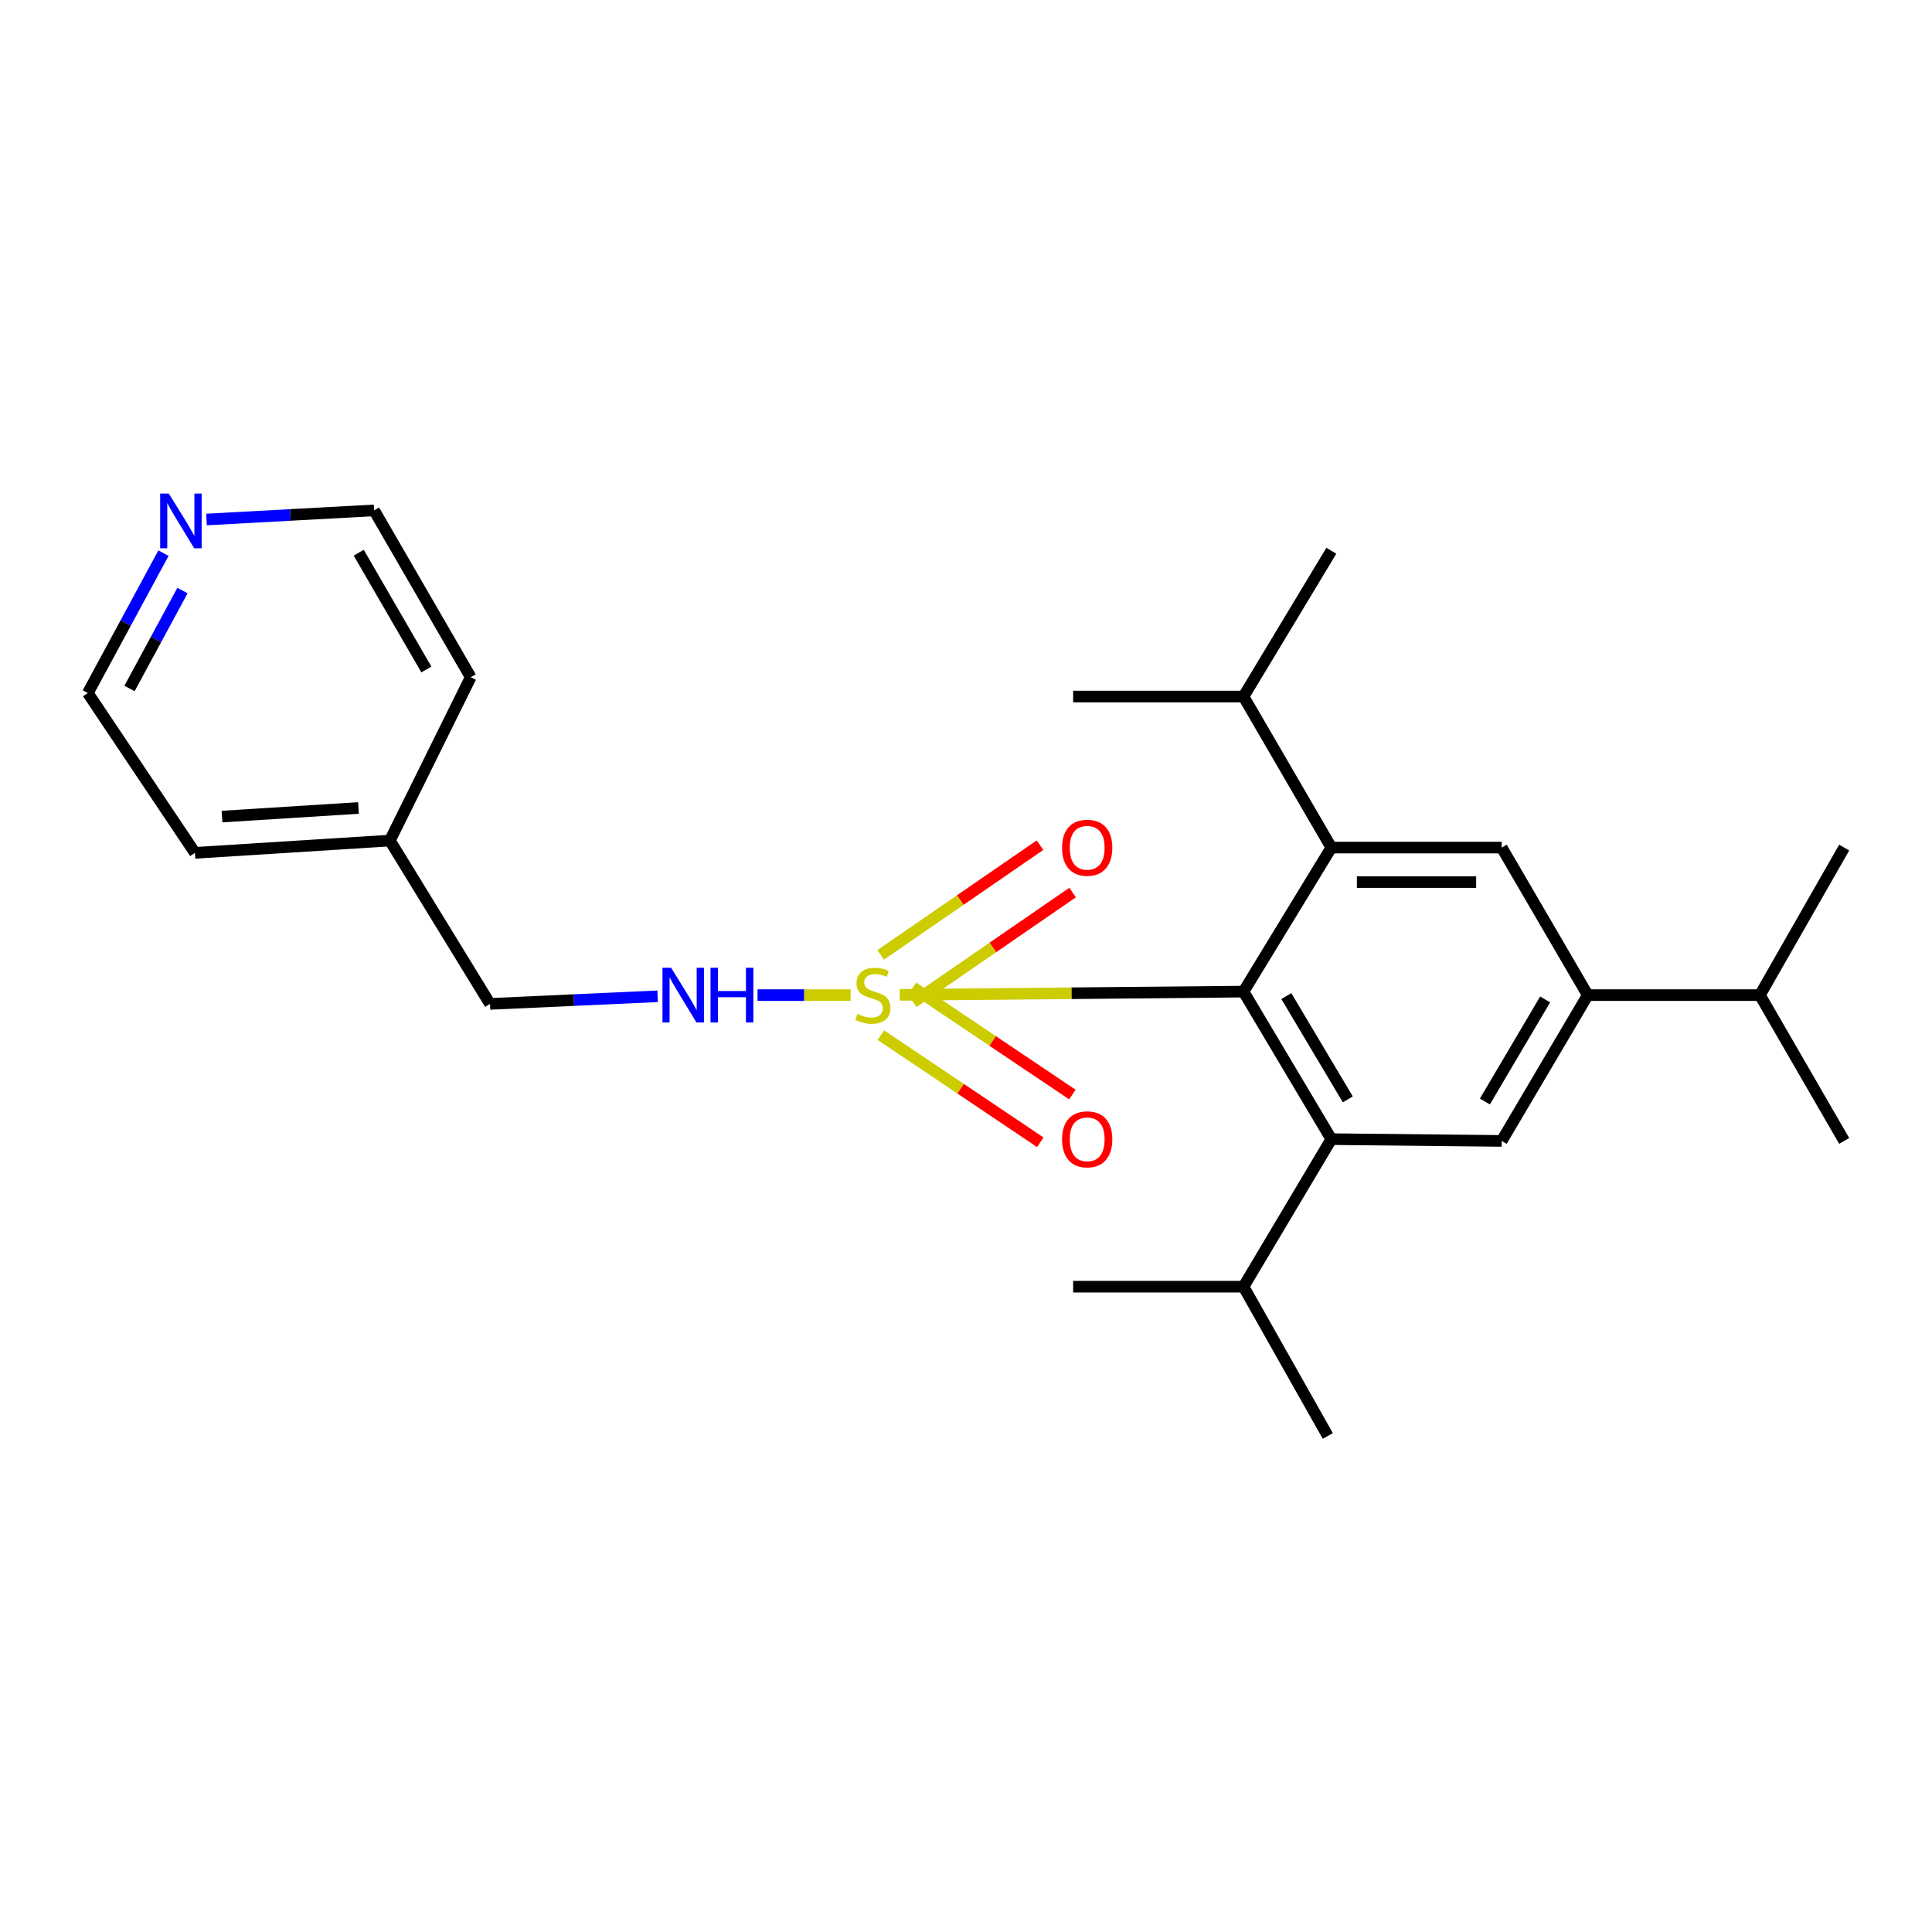 <?xml version='1.0' encoding='iso-8859-1'?>
<svg version='1.1' baseProfile='full'
              xmlns='http://www.w3.org/2000/svg'
                      xmlns:rdkit='http://www.rdkit.org/xml'
                      xmlns:xlink='http://www.w3.org/1999/xlink'
                  xml:space='preserve'
width='1000px' height='1000px' viewBox='0 0 1000 1000'>
<!-- END OF HEADER -->
<rect style='opacity:1.0;fill:#FFFFFF;stroke:none' width='1000' height='1000' x='0' y='0'> </rect>
<path class='bond-0' d='M 465.692,514.943 L 554.666,514.1' style='fill:none;fill-rule:evenodd;stroke:#CCCC00;stroke-width:6px;stroke-linecap:butt;stroke-linejoin:miter;stroke-opacity:1' />
<path class='bond-0' d='M 554.666,514.1 L 643.64,513.258' style='fill:none;fill-rule:evenodd;stroke:#000000;stroke-width:6px;stroke-linecap:butt;stroke-linejoin:miter;stroke-opacity:1' />
<path class='bond-1' d='M 440.281,515.074 L 416.189,515.074' style='fill:none;fill-rule:evenodd;stroke:#CCCC00;stroke-width:6px;stroke-linecap:butt;stroke-linejoin:miter;stroke-opacity:1' />
<path class='bond-1' d='M 416.189,515.074 L 392.098,515.074' style='fill:none;fill-rule:evenodd;stroke:#0000FF;stroke-width:6px;stroke-linecap:butt;stroke-linejoin:miter;stroke-opacity:1' />
<path class='bond-2' d='M 472.703,518.764 L 513.943,490.37' style='fill:none;fill-rule:evenodd;stroke:#CCCC00;stroke-width:6px;stroke-linecap:butt;stroke-linejoin:miter;stroke-opacity:1' />
<path class='bond-2' d='M 513.943,490.37 L 555.183,461.977' style='fill:none;fill-rule:evenodd;stroke:#FF0000;stroke-width:6px;stroke-linecap:butt;stroke-linejoin:miter;stroke-opacity:1' />
<path class='bond-2' d='M 455.822,494.245 L 497.062,465.852' style='fill:none;fill-rule:evenodd;stroke:#CCCC00;stroke-width:6px;stroke-linecap:butt;stroke-linejoin:miter;stroke-opacity:1' />
<path class='bond-2' d='M 497.062,465.852 L 538.302,437.458' style='fill:none;fill-rule:evenodd;stroke:#FF0000;stroke-width:6px;stroke-linecap:butt;stroke-linejoin:miter;stroke-opacity:1' />
<path class='bond-3' d='M 455.934,535.775 L 497.198,563.51' style='fill:none;fill-rule:evenodd;stroke:#CCCC00;stroke-width:6px;stroke-linecap:butt;stroke-linejoin:miter;stroke-opacity:1' />
<path class='bond-3' d='M 497.198,563.51 L 538.461,591.244' style='fill:none;fill-rule:evenodd;stroke:#FF0000;stroke-width:6px;stroke-linecap:butt;stroke-linejoin:miter;stroke-opacity:1' />
<path class='bond-3' d='M 472.539,511.069 L 513.803,538.804' style='fill:none;fill-rule:evenodd;stroke:#CCCC00;stroke-width:6px;stroke-linecap:butt;stroke-linejoin:miter;stroke-opacity:1' />
<path class='bond-3' d='M 513.803,538.804 L 555.067,566.538' style='fill:none;fill-rule:evenodd;stroke:#FF0000;stroke-width:6px;stroke-linecap:butt;stroke-linejoin:miter;stroke-opacity:1' />
<path class='bond-4' d='M 643.64,513.258 L 689.095,589.623' style='fill:none;fill-rule:evenodd;stroke:#000000;stroke-width:6px;stroke-linecap:butt;stroke-linejoin:miter;stroke-opacity:1' />
<path class='bond-4' d='M 665.806,515.577 L 697.625,569.032' style='fill:none;fill-rule:evenodd;stroke:#000000;stroke-width:6px;stroke-linecap:butt;stroke-linejoin:miter;stroke-opacity:1' />
<path class='bond-5' d='M 643.64,513.258 L 689.095,438.709' style='fill:none;fill-rule:evenodd;stroke:#000000;stroke-width:6px;stroke-linecap:butt;stroke-linejoin:miter;stroke-opacity:1' />
<path class='bond-6' d='M 689.095,589.623 L 777.278,590.536' style='fill:none;fill-rule:evenodd;stroke:#000000;stroke-width:6px;stroke-linecap:butt;stroke-linejoin:miter;stroke-opacity:1' />
<path class='bond-7' d='M 689.095,589.623 L 643.64,665.987' style='fill:none;fill-rule:evenodd;stroke:#000000;stroke-width:6px;stroke-linecap:butt;stroke-linejoin:miter;stroke-opacity:1' />
<path class='bond-8' d='M 689.095,438.709 L 777.278,438.709' style='fill:none;fill-rule:evenodd;stroke:#000000;stroke-width:6px;stroke-linecap:butt;stroke-linejoin:miter;stroke-opacity:1' />
<path class='bond-8' d='M 702.323,456.57 L 764.05,456.57' style='fill:none;fill-rule:evenodd;stroke:#000000;stroke-width:6px;stroke-linecap:butt;stroke-linejoin:miter;stroke-opacity:1' />
<path class='bond-9' d='M 689.095,438.709 L 643.64,360.529' style='fill:none;fill-rule:evenodd;stroke:#000000;stroke-width:6px;stroke-linecap:butt;stroke-linejoin:miter;stroke-opacity:1' />
<path class='bond-10' d='M 777.278,438.709 L 821.82,515.074' style='fill:none;fill-rule:evenodd;stroke:#000000;stroke-width:6px;stroke-linecap:butt;stroke-linejoin:miter;stroke-opacity:1' />
<path class='bond-11' d='M 777.278,590.536 L 821.82,515.074' style='fill:none;fill-rule:evenodd;stroke:#000000;stroke-width:6px;stroke-linecap:butt;stroke-linejoin:miter;stroke-opacity:1' />
<path class='bond-11' d='M 768.578,570.137 L 799.758,517.314' style='fill:none;fill-rule:evenodd;stroke:#000000;stroke-width:6px;stroke-linecap:butt;stroke-linejoin:miter;stroke-opacity:1' />
<path class='bond-12' d='M 821.82,515.074 L 910.916,515.074' style='fill:none;fill-rule:evenodd;stroke:#000000;stroke-width:6px;stroke-linecap:butt;stroke-linejoin:miter;stroke-opacity:1' />
<path class='bond-13' d='M 340.389,515.676 L 297.01,517.647' style='fill:none;fill-rule:evenodd;stroke:#0000FF;stroke-width:6px;stroke-linecap:butt;stroke-linejoin:miter;stroke-opacity:1' />
<path class='bond-13' d='M 297.01,517.647 L 253.631,519.619' style='fill:none;fill-rule:evenodd;stroke:#000000;stroke-width:6px;stroke-linecap:butt;stroke-linejoin:miter;stroke-opacity:1' />
<path class='bond-14' d='M 84.611,286.31 L 65.033,322.512' style='fill:none;fill-rule:evenodd;stroke:#0000FF;stroke-width:6px;stroke-linecap:butt;stroke-linejoin:miter;stroke-opacity:1' />
<path class='bond-14' d='M 65.033,322.512 L 45.455,358.713' style='fill:none;fill-rule:evenodd;stroke:#000000;stroke-width:6px;stroke-linecap:butt;stroke-linejoin:miter;stroke-opacity:1' />
<path class='bond-14' d='M 94.448,305.667 L 80.743,331.008' style='fill:none;fill-rule:evenodd;stroke:#0000FF;stroke-width:6px;stroke-linecap:butt;stroke-linejoin:miter;stroke-opacity:1' />
<path class='bond-14' d='M 80.743,331.008 L 67.038,356.349' style='fill:none;fill-rule:evenodd;stroke:#000000;stroke-width:6px;stroke-linecap:butt;stroke-linejoin:miter;stroke-opacity:1' />
<path class='bond-15' d='M 106.883,268.897 L 150.261,266.534' style='fill:none;fill-rule:evenodd;stroke:#0000FF;stroke-width:6px;stroke-linecap:butt;stroke-linejoin:miter;stroke-opacity:1' />
<path class='bond-15' d='M 150.261,266.534 L 193.639,264.171' style='fill:none;fill-rule:evenodd;stroke:#000000;stroke-width:6px;stroke-linecap:butt;stroke-linejoin:miter;stroke-opacity:1' />
<path class='bond-16' d='M 643.64,360.529 L 689.095,285.078' style='fill:none;fill-rule:evenodd;stroke:#000000;stroke-width:6px;stroke-linecap:butt;stroke-linejoin:miter;stroke-opacity:1' />
<path class='bond-17' d='M 643.64,360.529 L 555.458,360.529' style='fill:none;fill-rule:evenodd;stroke:#000000;stroke-width:6px;stroke-linecap:butt;stroke-linejoin:miter;stroke-opacity:1' />
<path class='bond-18' d='M 643.64,665.987 L 555.458,665.987' style='fill:none;fill-rule:evenodd;stroke:#000000;stroke-width:6px;stroke-linecap:butt;stroke-linejoin:miter;stroke-opacity:1' />
<path class='bond-19' d='M 643.64,665.987 L 687.27,743.255' style='fill:none;fill-rule:evenodd;stroke:#000000;stroke-width:6px;stroke-linecap:butt;stroke-linejoin:miter;stroke-opacity:1' />
<path class='bond-20' d='M 910.916,515.074 L 954.545,438.709' style='fill:none;fill-rule:evenodd;stroke:#000000;stroke-width:6px;stroke-linecap:butt;stroke-linejoin:miter;stroke-opacity:1' />
<path class='bond-21' d='M 910.916,515.074 L 954.545,590.536' style='fill:none;fill-rule:evenodd;stroke:#000000;stroke-width:6px;stroke-linecap:butt;stroke-linejoin:miter;stroke-opacity:1' />
<path class='bond-22' d='M 253.631,519.619 L 201.815,435.078' style='fill:none;fill-rule:evenodd;stroke:#000000;stroke-width:6px;stroke-linecap:butt;stroke-linejoin:miter;stroke-opacity:1' />
<path class='bond-23' d='M 201.815,435.078 L 243.639,350.527' style='fill:none;fill-rule:evenodd;stroke:#000000;stroke-width:6px;stroke-linecap:butt;stroke-linejoin:miter;stroke-opacity:1' />
<path class='bond-24' d='M 201.815,435.078 L 100.902,441.438' style='fill:none;fill-rule:evenodd;stroke:#000000;stroke-width:6px;stroke-linecap:butt;stroke-linejoin:miter;stroke-opacity:1' />
<path class='bond-24' d='M 185.555,418.207 L 114.916,422.659' style='fill:none;fill-rule:evenodd;stroke:#000000;stroke-width:6px;stroke-linecap:butt;stroke-linejoin:miter;stroke-opacity:1' />
<path class='bond-25' d='M 193.639,264.171 L 243.639,350.527' style='fill:none;fill-rule:evenodd;stroke:#000000;stroke-width:6px;stroke-linecap:butt;stroke-linejoin:miter;stroke-opacity:1' />
<path class='bond-25' d='M 185.682,286.073 L 220.682,346.523' style='fill:none;fill-rule:evenodd;stroke:#000000;stroke-width:6px;stroke-linecap:butt;stroke-linejoin:miter;stroke-opacity:1' />
<path class='bond-26' d='M 45.455,358.713 L 100.902,441.438' style='fill:none;fill-rule:evenodd;stroke:#000000;stroke-width:6px;stroke-linecap:butt;stroke-linejoin:miter;stroke-opacity:1' />
<path  class='atom-0' d='M 443.816 524.794
Q 444.136 524.914, 445.456 525.474
Q 446.776 526.034, 448.216 526.394
Q 449.696 526.714, 451.136 526.714
Q 453.816 526.714, 455.376 525.434
Q 456.936 524.114, 456.936 521.834
Q 456.936 520.274, 456.136 519.314
Q 455.376 518.354, 454.176 517.834
Q 452.976 517.314, 450.976 516.714
Q 448.456 515.954, 446.936 515.234
Q 445.456 514.514, 444.376 512.994
Q 443.336 511.474, 443.336 508.914
Q 443.336 505.354, 445.736 503.154
Q 448.176 500.954, 452.976 500.954
Q 456.256 500.954, 459.976 502.514
L 459.056 505.594
Q 455.656 504.194, 453.096 504.194
Q 450.336 504.194, 448.816 505.354
Q 447.296 506.474, 447.336 508.434
Q 447.336 509.954, 448.096 510.874
Q 448.896 511.794, 450.016 512.314
Q 451.176 512.834, 453.096 513.434
Q 455.656 514.234, 457.176 515.034
Q 458.696 515.834, 459.776 517.474
Q 460.896 519.074, 460.896 521.834
Q 460.896 525.754, 458.256 527.874
Q 455.656 529.954, 451.296 529.954
Q 448.776 529.954, 446.856 529.394
Q 444.976 528.874, 442.736 527.954
L 443.816 524.794
' fill='#CCCC00'/>
<path  class='atom-7' d='M 347.371 500.914
L 356.651 515.914
Q 357.571 517.394, 359.051 520.074
Q 360.531 522.754, 360.611 522.914
L 360.611 500.914
L 364.371 500.914
L 364.371 529.234
L 360.491 529.234
L 350.531 512.834
Q 349.371 510.914, 348.131 508.714
Q 346.931 506.514, 346.571 505.834
L 346.571 529.234
L 342.891 529.234
L 342.891 500.914
L 347.371 500.914
' fill='#0000FF'/>
<path  class='atom-7' d='M 367.771 500.914
L 371.611 500.914
L 371.611 512.954
L 386.091 512.954
L 386.091 500.914
L 389.931 500.914
L 389.931 529.234
L 386.091 529.234
L 386.091 516.154
L 371.611 516.154
L 371.611 529.234
L 367.771 529.234
L 367.771 500.914
' fill='#0000FF'/>
<path  class='atom-8' d='M 549.731 438.789
Q 549.731 431.989, 553.091 428.189
Q 556.451 424.389, 562.731 424.389
Q 569.011 424.389, 572.371 428.189
Q 575.731 431.989, 575.731 438.789
Q 575.731 445.669, 572.331 449.589
Q 568.931 453.469, 562.731 453.469
Q 556.491 453.469, 553.091 449.589
Q 549.731 445.709, 549.731 438.789
M 562.731 450.269
Q 567.051 450.269, 569.371 447.389
Q 571.731 444.469, 571.731 438.789
Q 571.731 433.229, 569.371 430.429
Q 567.051 427.589, 562.731 427.589
Q 558.411 427.589, 556.051 430.389
Q 553.731 433.189, 553.731 438.789
Q 553.731 444.509, 556.051 447.389
Q 558.411 450.269, 562.731 450.269
' fill='#FF0000'/>
<path  class='atom-9' d='M 549.731 589.703
Q 549.731 582.903, 553.091 579.103
Q 556.451 575.303, 562.731 575.303
Q 569.011 575.303, 572.371 579.103
Q 575.731 582.903, 575.731 589.703
Q 575.731 596.583, 572.331 600.503
Q 568.931 604.383, 562.731 604.383
Q 556.491 604.383, 553.091 600.503
Q 549.731 596.623, 549.731 589.703
M 562.731 601.183
Q 567.051 601.183, 569.371 598.303
Q 571.731 595.383, 571.731 589.703
Q 571.731 584.143, 569.371 581.343
Q 567.051 578.503, 562.731 578.503
Q 558.411 578.503, 556.051 581.303
Q 553.731 584.103, 553.731 589.703
Q 553.731 595.423, 556.051 598.303
Q 558.411 601.183, 562.731 601.183
' fill='#FF0000'/>
<path  class='atom-10' d='M 87.379 255.458
L 96.659 270.458
Q 97.579 271.938, 99.059 274.618
Q 100.539 277.298, 100.619 277.458
L 100.619 255.458
L 104.379 255.458
L 104.379 283.778
L 100.499 283.778
L 90.539 267.378
Q 89.379 265.458, 88.139 263.258
Q 86.939 261.058, 86.579 260.378
L 86.579 283.778
L 82.899 283.778
L 82.899 255.458
L 87.379 255.458
' fill='#0000FF'/>
</svg>
